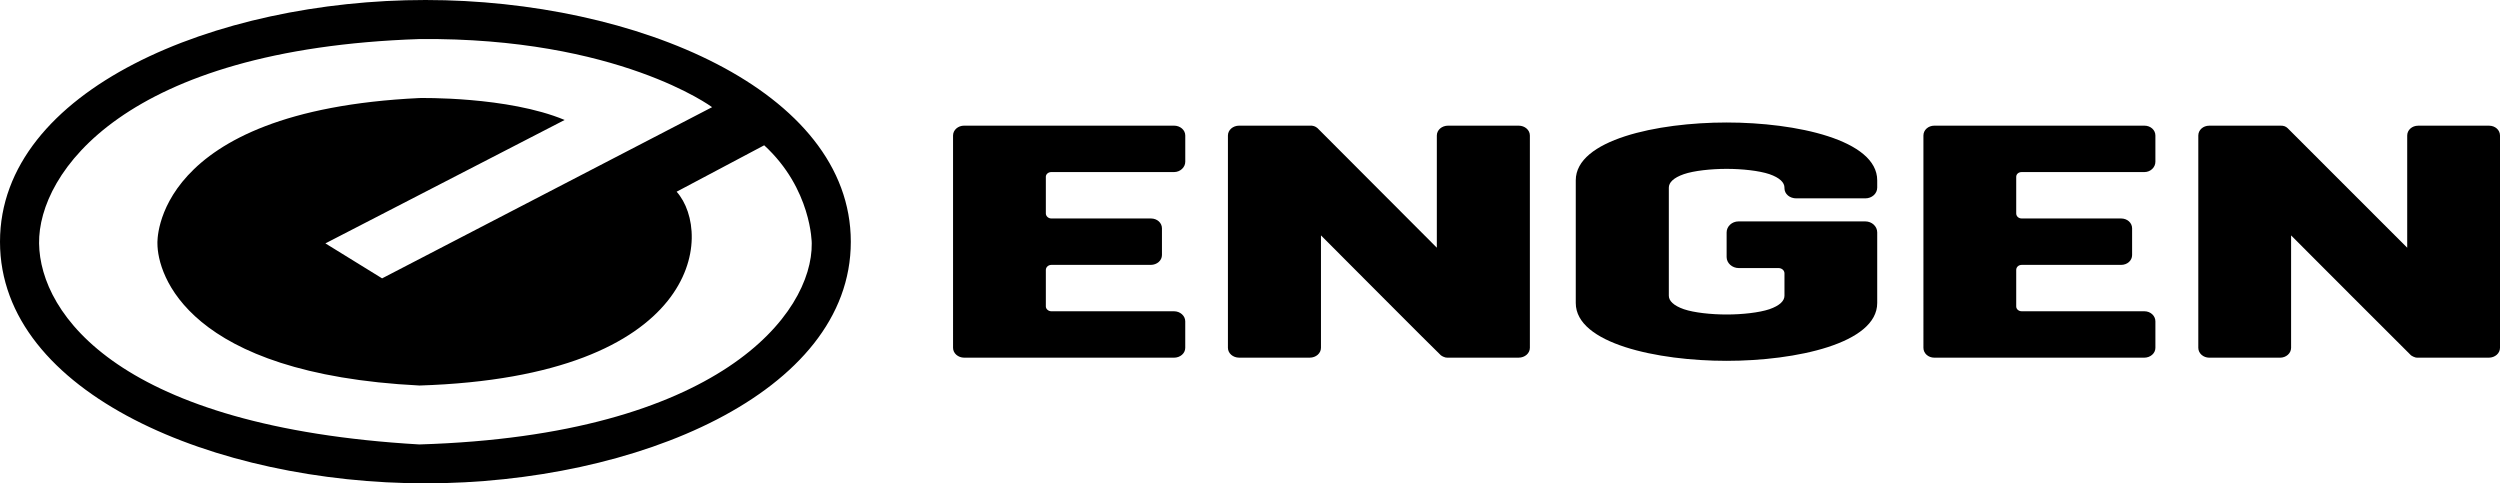 <svg xmlns="http://www.w3.org/2000/svg" id="Foreground" viewBox="0 0 1005.72 194.44"><path d="m171.18,0C86.69,0,0,36.14,0,97.27s86.79,97.17,171.18,97.17,171.09-36.12,171.09-97.17S255.58,0,171.18,0Zm-2.39,178.8C48.36,171.82,16.09,126.58,15.72,97.9c-.37-28.41,34.48-78.23,153.07-82.19,79.81-.74,117.68,27.4,117.68,27.4h0s-132.76,68.87-132.76,68.87l-22.81-14.07,96.25-49.65c-22.89-9.56-58.38-8.82-58.38-8.82-108.02,5.15-105.44,58.47-105.44,58.47,0,12.59,12.04,52.49,105.44,57.18,113.17-3.59,118.42-61.05,103.43-77.97l35.22-18.67c19.13,17.56,19.13,39.44,19.13,39.44.37,28.32-37.14,77.23-157.76,80.9Z" style="fill-rule: evenodd;"></path><path d="m1005.72,139.93c0,2.21-2.02,3.96-4.51,3.96h-28.41c-.37,0-.74,0-1.1-.09-.64-.18-1.2-.46-1.75-.83-.28-.18-48.27-48.27-48.27-48.27v45.23c0,2.21-2.02,3.96-4.42,3.96h-28.5c-2.39,0-4.41-1.75-4.41-3.96V54.52c0-2.21,1.93-3.96,4.41-3.96h28.5c1.29-.09,2.3.28,3.04,1.01l48.09,48.09v-45.14c0-2.21,1.93-3.96,4.42-3.96h28.5c2.48,0,4.41,1.75,4.41,3.96v85.41h0Zm-194.62-68.77v14.71c0,1.1.92,2.02,2.21,2.02h39.99c2.48,0,4.42,1.75,4.42,3.96v10.75c0,2.21-1.93,3.96-4.42,3.96h-39.99c-1.29,0-2.21.92-2.21,2.02v14.71c0,1.01.92,1.93,2.21,1.93h49.36c2.48,0,4.42,1.84,4.42,4.05v10.66c0,2.21-2.02,3.96-4.51,3.96h-84.4c-2.48,0-4.41-1.75-4.41-3.96V54.51c0-2.21,1.93-3.96,4.41-3.96h84.49c2.48,0,4.42,1.75,4.42,3.96v10.57c0,2.21-1.93,4.14-4.42,4.14h-49.36c-1.29,0-2.21.83-2.21,1.93h0Zm-93.23,4.32c0-2.02-1.84-3.96-6.07-5.43-4.14-1.38-10.94-2.12-17.19-2.12s-13.15.74-17.19,2.12c-4.23,1.47-6.07,3.4-6.07,5.43v43.49c0,2.02,1.84,3.96,6.07,5.43,4.05,1.38,10.94,2.12,17.19,2.12s13.05-.74,17.19-2.12c4.23-1.47,6.07-3.4,6.07-5.43v-9.01c0-1.2-1.1-2.12-2.39-2.12h-16c-2.67,0-4.88-2.02-4.88-4.42v-9.93c0-2.39,2.12-4.42,4.78-4.42h51.02c2.67,0,4.78,2.02,4.78,4.42v28.41c0,16.27-32.73,23.26-60.59,23.26s-60.68-6.98-60.68-23.26v-49.36c0-16.27,32.73-23.26,60.68-23.26s60.59,6.98,60.59,23.26v2.94c0,2.39-2.12,4.32-4.78,4.32h-27.76c-2.58,0-4.78-1.66-4.78-4.14v-.18h0Zm-102.42,64.44c0,2.21-2.02,3.96-4.51,3.96h-28.41c-.37,0-.74,0-1.1-.09-.64-.18-1.29-.46-1.75-.83-.37-.18-48.27-48.27-48.27-48.27v45.23c0,2.21-2.02,3.96-4.51,3.96h-28.41c-2.48,0-4.51-1.75-4.51-3.96V54.51c0-2.21,2.02-3.96,4.51-3.96h28.41c1.29-.09,2.3.28,3.13,1.01l47.99,48.09v-45.14c0-2.21,2.02-3.96,4.51-3.96h28.41c2.48,0,4.51,1.75,4.51,3.96v85.41h0Zm-194.72-68.76v14.71c0,1.1,1.01,2.02,2.21,2.02h40.08c2.48,0,4.42,1.75,4.42,3.96v10.75c0,2.21-2.02,3.96-4.51,3.96h-39.99c-1.2,0-2.21.92-2.21,2.02v14.71c0,1.01,1.01,1.93,2.21,1.93h49.36c2.48,0,4.51,1.84,4.51,4.05v10.66c0,2.21-2.02,3.96-4.51,3.96h-84.39c-2.48,0-4.51-1.75-4.51-3.96V54.51c0-2.21,2.02-3.96,4.42-3.96h84.49c2.48,0,4.51,1.75,4.51,3.96v10.57c0,2.21-2.02,4.14-4.51,4.14h-49.38c-1.2,0-2.21.83-2.21,1.93h0Z" style="fill-rule: evenodd;"></path></svg>